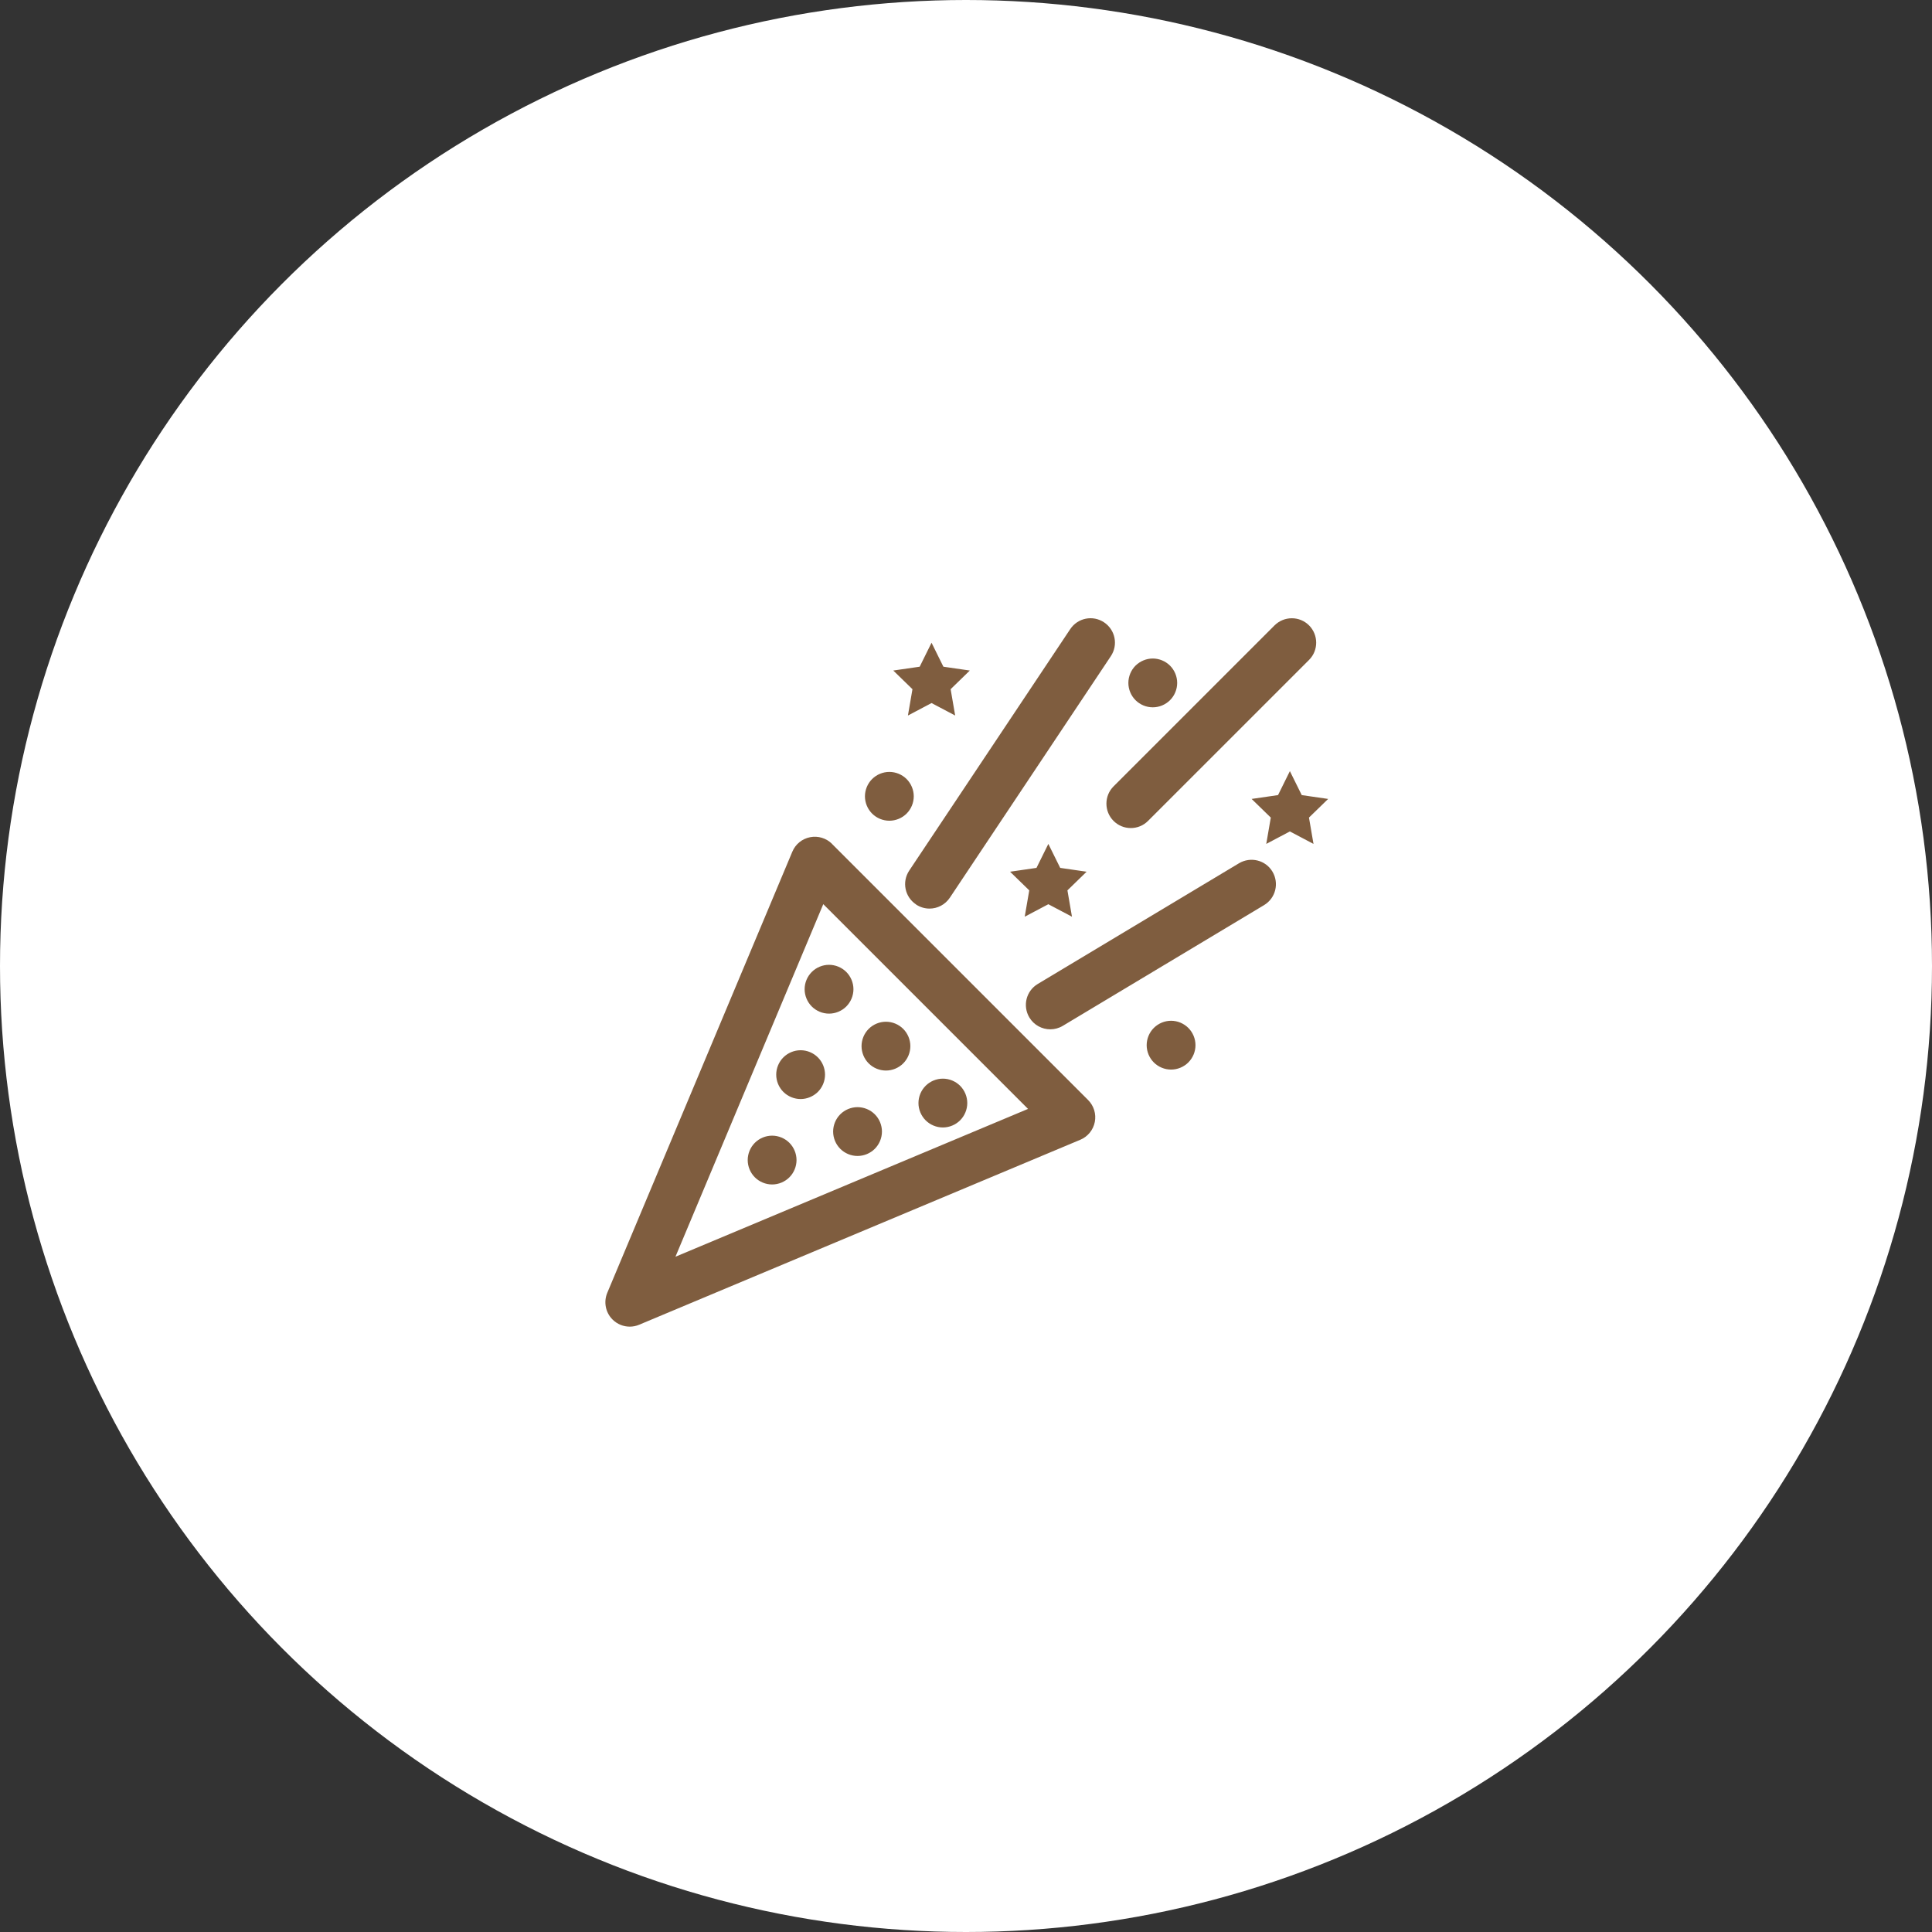<svg width="150" height="150" viewBox="0 0 150 150" fill="none" xmlns="http://www.w3.org/2000/svg">
    <rect x="0" y="0" width="150" height="150" fill="#333333" stroke="none"/>
    <circle cx="75" cy="75" r="75" fill="white"/>
    <g clip-path="url(#clip0_528_1015)">
        <path
            d="M69.049 63.721C69.55 63.721 70.037 63.518 70.389 63.166C70.741 62.814 70.944 62.327 70.944 61.826C70.944 61.325 70.741 60.838 70.389 60.486C70.037 60.134 69.55 59.931 69.049 59.931C68.548 59.931 68.061 60.134 67.709 60.486C67.357 60.838 67.154 61.325 67.154 61.826C67.154 62.327 67.357 62.814 67.709 63.166C68.061 63.518 68.548 63.721 69.049 63.721ZM90.922 79.252C90.421 79.252 89.934 79.456 89.582 79.808C89.23 80.159 89.027 80.647 89.027 81.147C89.027 81.648 89.23 82.135 89.582 82.487C89.934 82.839 90.421 83.042 90.922 83.042C91.423 83.042 91.91 82.839 92.262 82.487C92.614 82.135 92.817 81.648 92.817 81.147C92.817 80.647 92.614 80.159 92.262 79.808C91.91 79.456 91.423 79.252 90.922 79.252ZM89.501 54.916C90.002 54.916 90.489 54.713 90.841 54.361C91.193 54.01 91.396 53.522 91.396 53.022C91.396 52.521 91.193 52.033 90.841 51.681C90.489 51.33 90.002 51.127 89.501 51.127C89 51.127 88.519 51.33 88.161 51.681C87.809 52.033 87.606 52.521 87.606 53.022C87.606 53.522 87.809 54.01 88.161 54.361C88.513 54.713 89 54.916 89.501 54.916ZM86.455 63.734C86.828 64.107 87.308 64.29 87.795 64.29C88.283 64.29 88.763 64.107 89.135 63.734L101.635 51.235C102.373 50.497 102.373 49.299 101.635 48.555C100.897 47.817 99.7 47.817 98.955 48.555L86.455 61.055C85.718 61.792 85.718 62.997 86.455 63.734ZM96.194 67.024L80.568 76.397C79.668 76.938 79.383 78.095 79.918 78.995C80.27 79.584 80.899 79.916 81.542 79.916C81.874 79.916 82.212 79.828 82.517 79.645L98.143 70.272C99.043 69.731 99.327 68.573 98.793 67.673C98.258 66.773 97.094 66.489 96.194 67.024ZM71.12 70.225C71.445 70.441 71.81 70.543 72.169 70.543C72.778 70.543 73.38 70.245 73.746 69.697L86.246 50.944C86.828 50.071 86.591 48.9 85.718 48.318C84.845 47.736 83.674 47.973 83.092 48.846L70.592 67.592C70.01 68.465 70.247 69.636 71.12 70.218V70.225ZM82.314 67.382L81.393 65.521L80.473 67.382L78.422 67.68L79.911 69.128L79.559 71.172L81.393 70.204L83.227 71.172L82.875 69.128L84.364 67.68L82.314 67.382ZM103.117 62.029L101.067 61.731L100.146 59.87L99.226 61.731L97.175 62.029L98.664 63.477L98.312 65.521L100.146 64.553L101.98 65.521L101.628 63.477L103.117 62.029ZM70.491 55.553L72.325 54.585L74.159 55.553L73.807 53.509L75.296 52.06L73.245 51.763L72.325 49.902L71.404 51.763L69.354 52.06L70.843 53.509L70.491 55.553ZM59.947 88.172C59.446 88.172 58.959 88.375 58.607 88.727C58.255 89.079 58.052 89.566 58.052 90.067C58.052 90.568 58.255 91.055 58.607 91.407C58.959 91.759 59.446 91.962 59.947 91.962C60.448 91.962 60.935 91.759 61.287 91.407C61.639 91.055 61.842 90.568 61.842 90.067C61.842 89.566 61.639 89.079 61.287 88.727C60.935 88.375 60.448 88.172 59.947 88.172ZM64.684 87.854C64.684 88.355 64.887 88.842 65.239 89.194C65.591 89.546 66.078 89.749 66.579 89.749C67.08 89.749 67.567 89.546 67.919 89.194C68.271 88.842 68.474 88.355 68.474 87.854C68.474 87.353 68.271 86.866 67.919 86.514C67.567 86.162 67.08 85.959 66.579 85.959C66.078 85.959 65.591 86.162 65.239 86.514C64.887 86.866 64.684 87.353 64.684 87.854ZM62.471 76.803C62.471 77.303 62.674 77.791 63.026 78.143C63.378 78.495 63.865 78.698 64.366 78.698C64.867 78.698 65.354 78.495 65.706 78.143C66.058 77.791 66.261 77.303 66.261 76.803C66.261 76.302 66.058 75.815 65.706 75.463C65.354 75.111 64.867 74.908 64.366 74.908C63.865 74.908 63.378 75.111 63.026 75.463C62.674 75.815 62.471 76.302 62.471 76.803ZM73.204 87.536C73.705 87.536 74.192 87.333 74.544 86.981C74.896 86.629 75.099 86.142 75.099 85.641C75.099 85.14 74.896 84.653 74.544 84.301C74.192 83.949 73.705 83.746 73.204 83.746C72.704 83.746 72.216 83.949 71.865 84.301C71.513 84.653 71.309 85.14 71.309 85.641C71.309 86.142 71.513 86.629 71.865 86.981C72.216 87.333 72.704 87.536 73.204 87.536ZM62.16 81.54C61.659 81.54 61.172 81.743 60.82 82.095C60.468 82.447 60.265 82.934 60.265 83.435C60.265 83.936 60.468 84.423 60.82 84.775C61.172 85.127 61.666 85.33 62.16 85.33C62.654 85.33 63.141 85.127 63.5 84.775C63.852 84.423 64.055 83.936 64.055 83.435C64.055 82.934 63.852 82.447 63.5 82.095C63.148 81.743 62.661 81.54 62.16 81.54ZM68.785 83.117C69.286 83.117 69.773 82.914 70.125 82.562C70.477 82.21 70.68 81.723 70.68 81.222C70.68 80.721 70.477 80.234 70.125 79.882C69.773 79.53 69.286 79.327 68.785 79.327C68.284 79.327 67.797 79.53 67.445 79.882C67.093 80.234 66.89 80.721 66.89 81.222C66.89 81.723 67.093 82.21 67.445 82.562C67.797 82.914 68.284 83.117 68.785 83.117ZM64.603 65.521C64.156 65.075 63.52 64.878 62.898 65C62.275 65.122 61.761 65.541 61.517 66.124L47.149 100.374C46.852 101.085 47.014 101.904 47.555 102.445C47.921 102.81 48.401 103 48.895 103C49.139 103 49.389 102.953 49.626 102.851L83.877 88.49C84.459 88.247 84.879 87.725 85 87.11C85.122 86.487 84.926 85.851 84.479 85.404L64.596 65.521H64.603ZM52.442 97.572L63.919 70.198L79.816 86.095L52.442 97.572Z"
            fill="#7F5D3F"/>
    </g>
    <defs>
        <clipPath id="clip0_528_1015">
            <rect width="56.117" height="55" fill="white" transform="translate(47 48)"/>
        </clipPath>
    </defs>
</svg>
